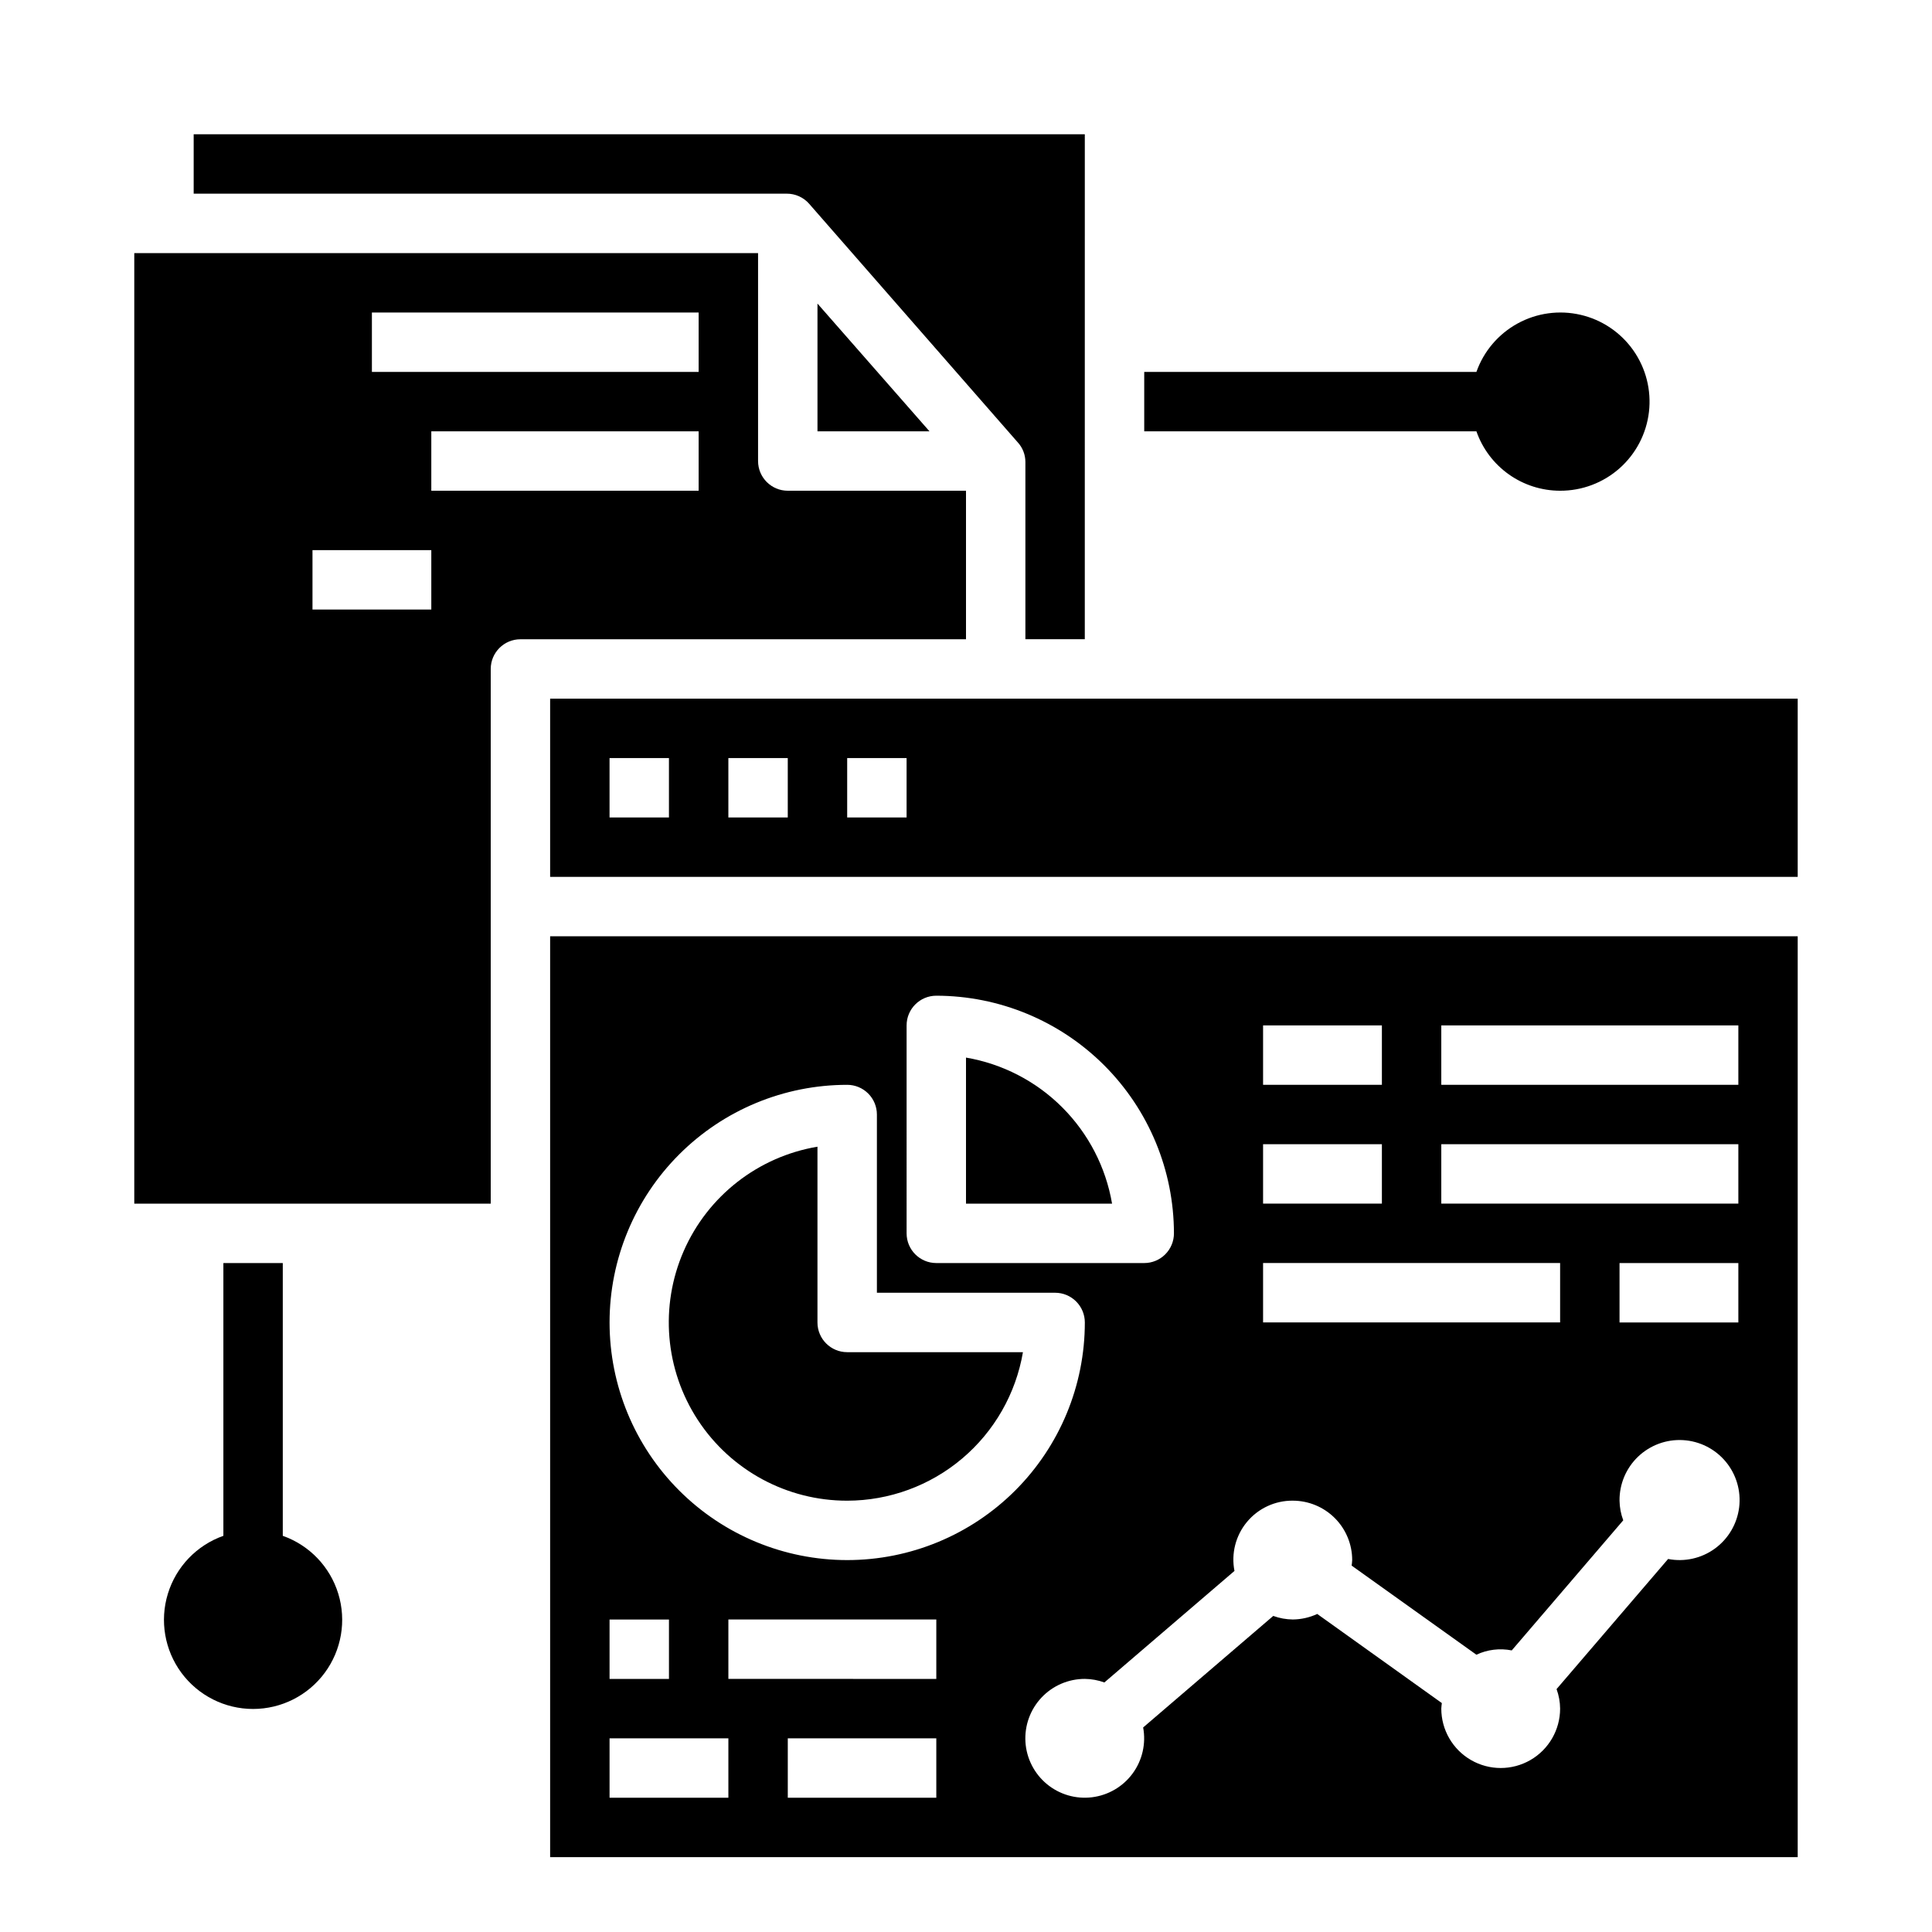 <?xml version="1.0" encoding="UTF-8"?>
<!-- Uploaded to: ICON Repo, www.svgrepo.com, Generator: ICON Repo Mixer Tools -->
<svg fill="#000000" width="800px" height="800px" version="1.1" viewBox="144 144 512 512" xmlns="http://www.w3.org/2000/svg">
 <g>
  <path d="m218.94 551.01v-72.289h-15.742v72.289c-7.062 2.496-12.52 8.191-14.711 15.352-2.191 7.16-0.859 14.938 3.594 20.957 4.453 6.019 11.5 9.574 18.988 9.574 7.488 0 14.531-3.555 18.984-9.574 4.453-6.019 5.789-13.797 3.598-20.957s-7.648-12.855-14.711-15.352z"/>
  <path d="m557.44 274.05c5.809 0.02 11.418-2.098 15.762-5.949 4.344-3.852 7.117-9.172 7.789-14.938 0.668-5.769-0.809-11.582-4.152-16.328-3.344-4.746-8.316-8.098-13.973-9.406-5.656-1.312-11.598-0.496-16.688 2.297-5.094 2.793-8.977 7.359-10.914 12.836h-88.031v15.742h88.031c1.609 4.602 4.609 8.586 8.582 11.406 3.973 2.82 8.723 4.336 13.594 4.34z"/>
  <path d="m390.32 258.3-29.68-33.848v33.848z"/>
  <path d="m358.43 198 55.34 63.293v-0.004c1.262 1.406 1.965 3.227 1.969 5.117v46.996h15.742l0.004-133.82h-236.16v15.742h157.13c2.285-0.02 4.473 0.957 5.981 2.68z"/>
  <path d="m289.79 636.16h330.62v-244.04h-330.62zm102.34-15.742-39.359-0.004v-15.742h39.359zm0-31.488-55.102-0.004v-15.742h55.105zm212.55-94.469h-31.488v-15.742h31.488zm-78.723-78.719h78.723v15.742l-78.723 0.004zm0 31.488h78.723v15.742l-78.723 0.004zm-47.23-31.488h31.488v15.742l-31.488 0.004zm0 31.488h31.488v15.742l-31.488 0.004zm0 31.488h78.719v15.742h-78.719zm7.871 62.977c4.176 0 8.18 1.66 11.133 4.609 2.953 2.953 4.613 6.957 4.613 11.133 0 0.504-0.102 0.977-0.148 1.465l33.062 23.617h-0.004c2.922-1.371 6.207-1.773 9.371-1.141l29.551-34.48c-0.625-1.664-0.957-3.426-0.984-5.203-0.047-4.406 1.738-8.633 4.926-11.676 3.188-3.039 7.492-4.625 11.891-4.371 4.398 0.25 8.496 2.316 11.316 5.699 2.82 3.387 4.109 7.789 3.562 12.16-0.551 4.371-2.887 8.32-6.453 10.906-3.566 2.586-8.047 3.574-12.371 2.734l-29.559 34.48c0.605 1.656 0.926 3.406 0.941 5.172 0 5.625-3 10.82-7.871 13.633s-10.871 2.812-15.742 0c-4.871-2.812-7.875-8.008-7.875-13.633 0-0.504 0.102-0.977 0.148-1.465l-33.023-23.617h0.004c-2.035 0.945-4.246 1.445-6.488 1.465-1.766-0.02-3.512-0.336-5.172-0.945l-34.48 29.559c0.793 4.273-0.211 8.68-2.781 12.184-2.57 3.504-6.473 5.789-10.785 6.316-4.312 0.531-8.648-0.746-11.988-3.527-3.336-2.781-5.379-6.816-5.641-11.152-0.258-4.336 1.285-8.59 4.266-11.75 2.981-3.16 7.133-4.949 11.48-4.941 1.762 0.02 3.512 0.34 5.172 0.945l34.48-29.559h-0.004c-0.902-4.602 0.312-9.367 3.309-12.977 2.996-3.609 7.453-5.68 12.145-5.641zm-102.34-125.95c0-4.348 3.523-7.871 7.871-7.871 16.699 0.02 32.707 6.66 44.512 18.465 11.805 11.809 18.445 27.812 18.465 44.512 0 2.086-0.828 4.09-2.305 5.566-1.477 1.477-3.477 2.305-5.566 2.305h-55.105c-4.348 0-7.871-3.523-7.871-7.871zm-15.742 15.742v0.004c2.086 0 4.09 0.828 5.566 2.305 1.477 1.477 2.305 3.477 2.305 5.566v47.23h47.23c2.09 0 4.09 0.832 5.566 2.305 1.477 1.477 2.309 3.481 2.309 5.566 0 16.703-6.637 32.723-18.445 44.531-11.812 11.812-27.832 18.445-44.531 18.445-16.703 0-32.723-6.633-44.531-18.445-11.812-11.809-18.445-27.828-18.445-44.531 0-16.699 6.633-32.719 18.445-44.527 11.809-11.812 27.828-18.445 44.531-18.445zm-62.977 141.7h15.742v15.742h-15.742zm0 31.488h31.488v15.742h-31.488z"/>
  <path d="m400 274.05h-47.234c-4.348 0-7.871-3.523-7.871-7.871v-55.105h-165.31v251.91h94.465v-141.7c0-4.348 3.523-7.871 7.871-7.871h118.08zm-141.7 31.488h-31.488v-15.746h31.488zm70.848-31.488h-70.848v-15.746h70.848zm0-31.488h-86.59v-15.746h86.59z"/>
  <path d="m289.79 329.15v47.23l330.62 0.004v-47.234zm31.488 31.488h-15.742v-15.742h15.742zm31.488 0h-15.742v-15.742h15.742zm31.488 0h-15.742v-15.742h15.742z"/>
  <path d="m368.51 541.7c11.156-0.016 21.953-3.973 30.477-11.176 8.523-7.203 14.227-17.184 16.102-28.184h-46.578c-4.348 0-7.875-3.527-7.875-7.875v-46.578c-15.723 2.644-29.055 13.043-35.445 27.652-6.387 14.613-4.973 31.461 3.762 44.801 8.734 13.34 23.609 21.375 39.559 21.359z"/>
  <path d="m400 424.27v38.707h38.707c-1.652-9.668-6.266-18.578-13.199-25.512-6.93-6.934-15.844-11.543-25.508-13.195z"/>
 </g>
</svg>